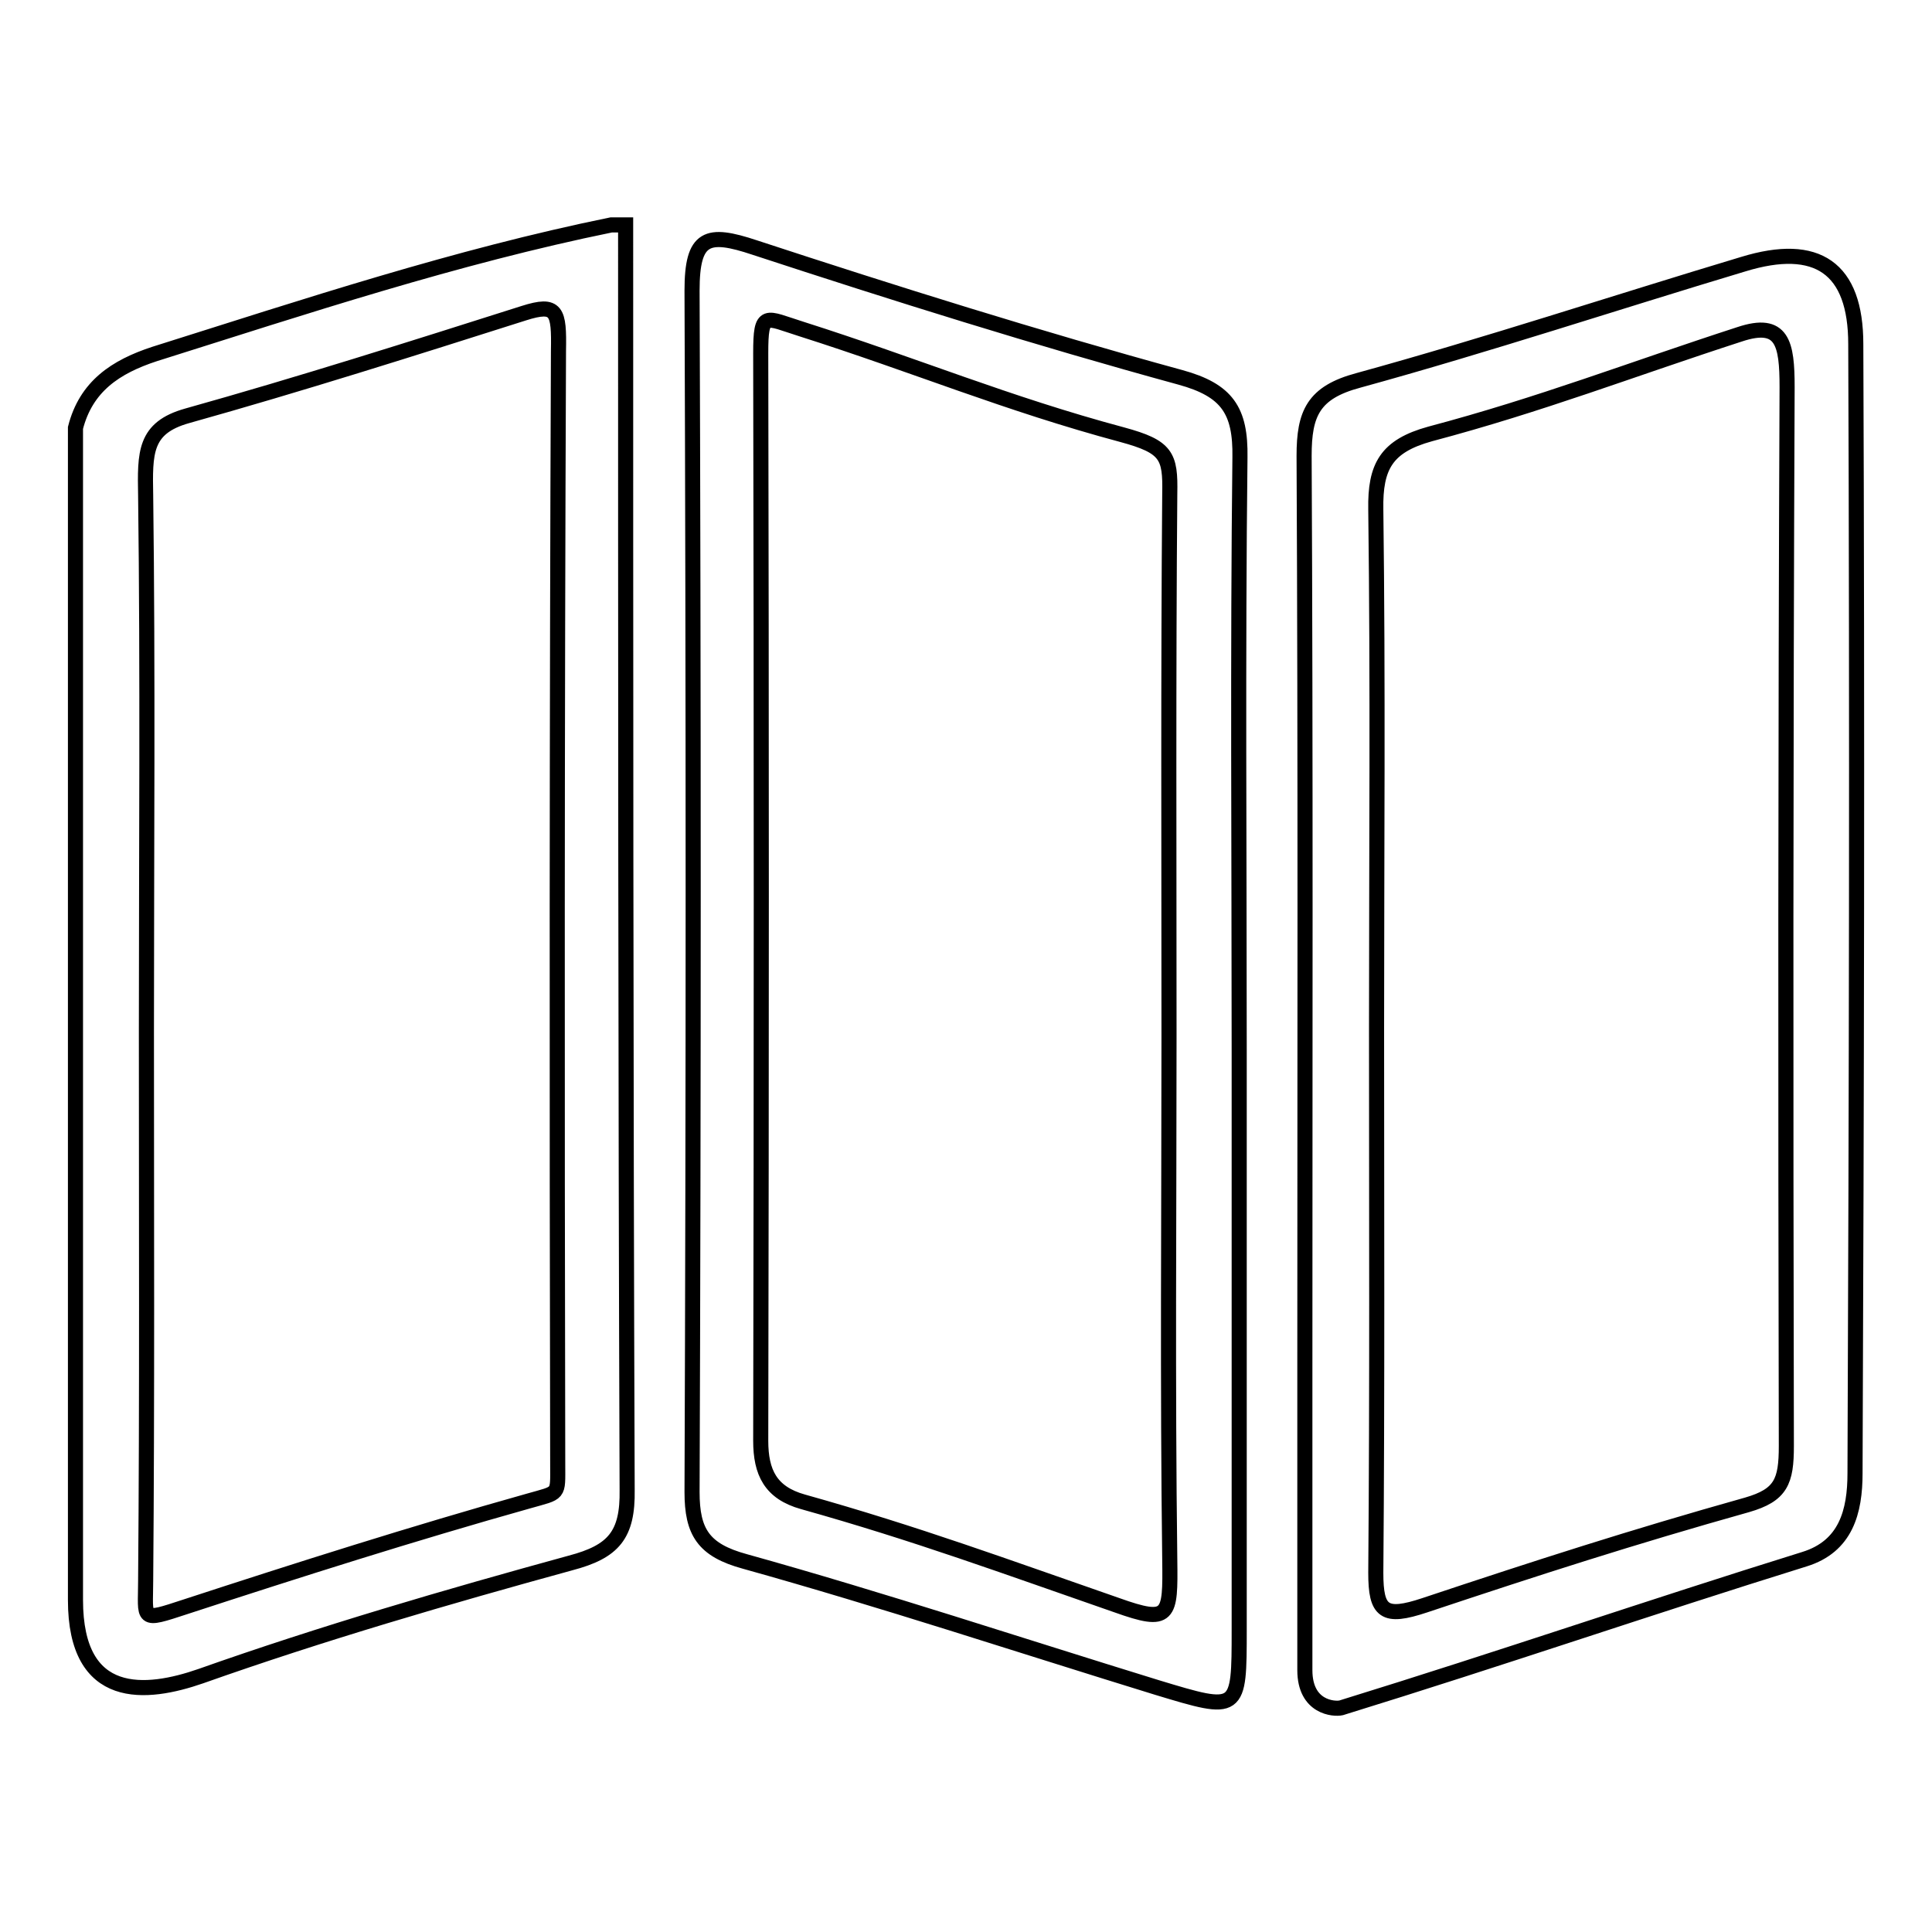 <?xml version="1.0" encoding="utf-8"?>
<!-- Svg Vector Icons : http://www.onlinewebfonts.com/icon -->
<!DOCTYPE svg PUBLIC "-//W3C//DTD SVG 1.1//EN" "http://www.w3.org/Graphics/SVG/1.1/DTD/svg11.dtd">
<svg version="1.1" xmlns="http://www.w3.org/2000/svg" xmlns:xlink="http://www.w3.org/1999/xlink" x="0px" y="0px" viewBox="0 0 256 256" enable-background="new 0 0 256 256" xml:space="preserve">
<g> <path stroke-width="2" fill-opacity="0" stroke="#000000"  d="M82.9,29.8c-0.6,0-1.3,0-1.9,0C60.4,34,40.5,40.6,20.5,46.9c-5.2,1.7-9.1,4.3-10.5,9.8 c0,51.8,0,103.5,0,155.3c0,13.6,9.4,12.6,16.6,10.1c16.1-5.7,32.6-10.5,49-15c5.7-1.5,7.6-3.7,7.5-9.7 C82.9,141.5,82.9,85.7,82.9,29.8z M73.9,194c0,4.2,0.3,3.7-3.9,4.9c-15.3,4.3-30.4,9.1-45.4,14c-6.1,2-5.3,1.8-5.3-3.5 c0.2-24.3,0.1-48.6,0.1-72.8c0-23.6,0.2-47.3-0.1-70.9c-0.1-5.7-0.2-9,5.5-10.6c15-4.2,29.8-8.9,44.6-13.6c4.4-1.4,4.7-0.3,4.6,5 C73.8,95.6,73.8,144.8,73.9,194z M245.9,45.6c0-10.1-5.1-13.6-14.9-10.6c-17,5.1-33.9,10.7-51,15.4c-6,1.6-7.2,4.4-7.2,10 c0.2,40.2,0.1,80.5,0.1,120.7c0,13.7,0,25.6,0,40.2c0,5,3.9,5.2,4.8,5c21.7-6.7,40.5-13.2,61.4-19.7c5.5-1.7,6.7-6.3,6.7-11.4 C246,145.2,246.1,95.4,245.9,45.6z M236.7,191.6c0,4.7-0.7,6.5-5.2,7.8c-15.3,4.3-27.7,8.3-42.7,13.3c-5.4,1.8-6.5,0.9-6.5-4.3 c0.2-24.6,0.1-47.6,0.1-72.2c0-23.6,0.2-45-0.1-68.7c-0.1-5.7,1.4-8.4,7.2-10c14.7-3.9,26.5-8.5,41-13.2c5.7-1.9,6.3,1.2,6.3,7 C236.6,99.9,236.6,143.1,236.7,191.6z M156.4,50c-19-5.2-37.8-11.1-56.4-17.2c-6.3-2.1-8.3-1.5-8.3,5.7c0.2,53.1,0.2,106.1,0,159.2 c0,5.3,1.5,7.7,7,9.2c18.3,5.1,36.4,11.1,54.6,16.7c10.9,3.3,10.9,3.3,10.9-7.7c0-25.6,0-51.1,0-76.7c0-26.2-0.2-52.4,0.1-78.6 C164.4,54.4,162.6,51.7,156.4,50z M148,212.7c-14.7-5.1-26.6-9.5-41.6-13.7c-4.3-1.2-5.6-3.9-5.6-8.1c0.1-48.9,0.1-95.2,0-144.1 c0-5.7,0.6-4.7,5.4-3.2c15.1,4.8,27.2,9.9,42.5,14c5.9,1.6,6.4,2.8,6.3,7.8c-0.2,24-0.1,48-0.1,71.9c0,23.7-0.2,45.7,0.1,69.4 C155.1,214.2,155,215.2,148,212.7z"/></g>
</svg>